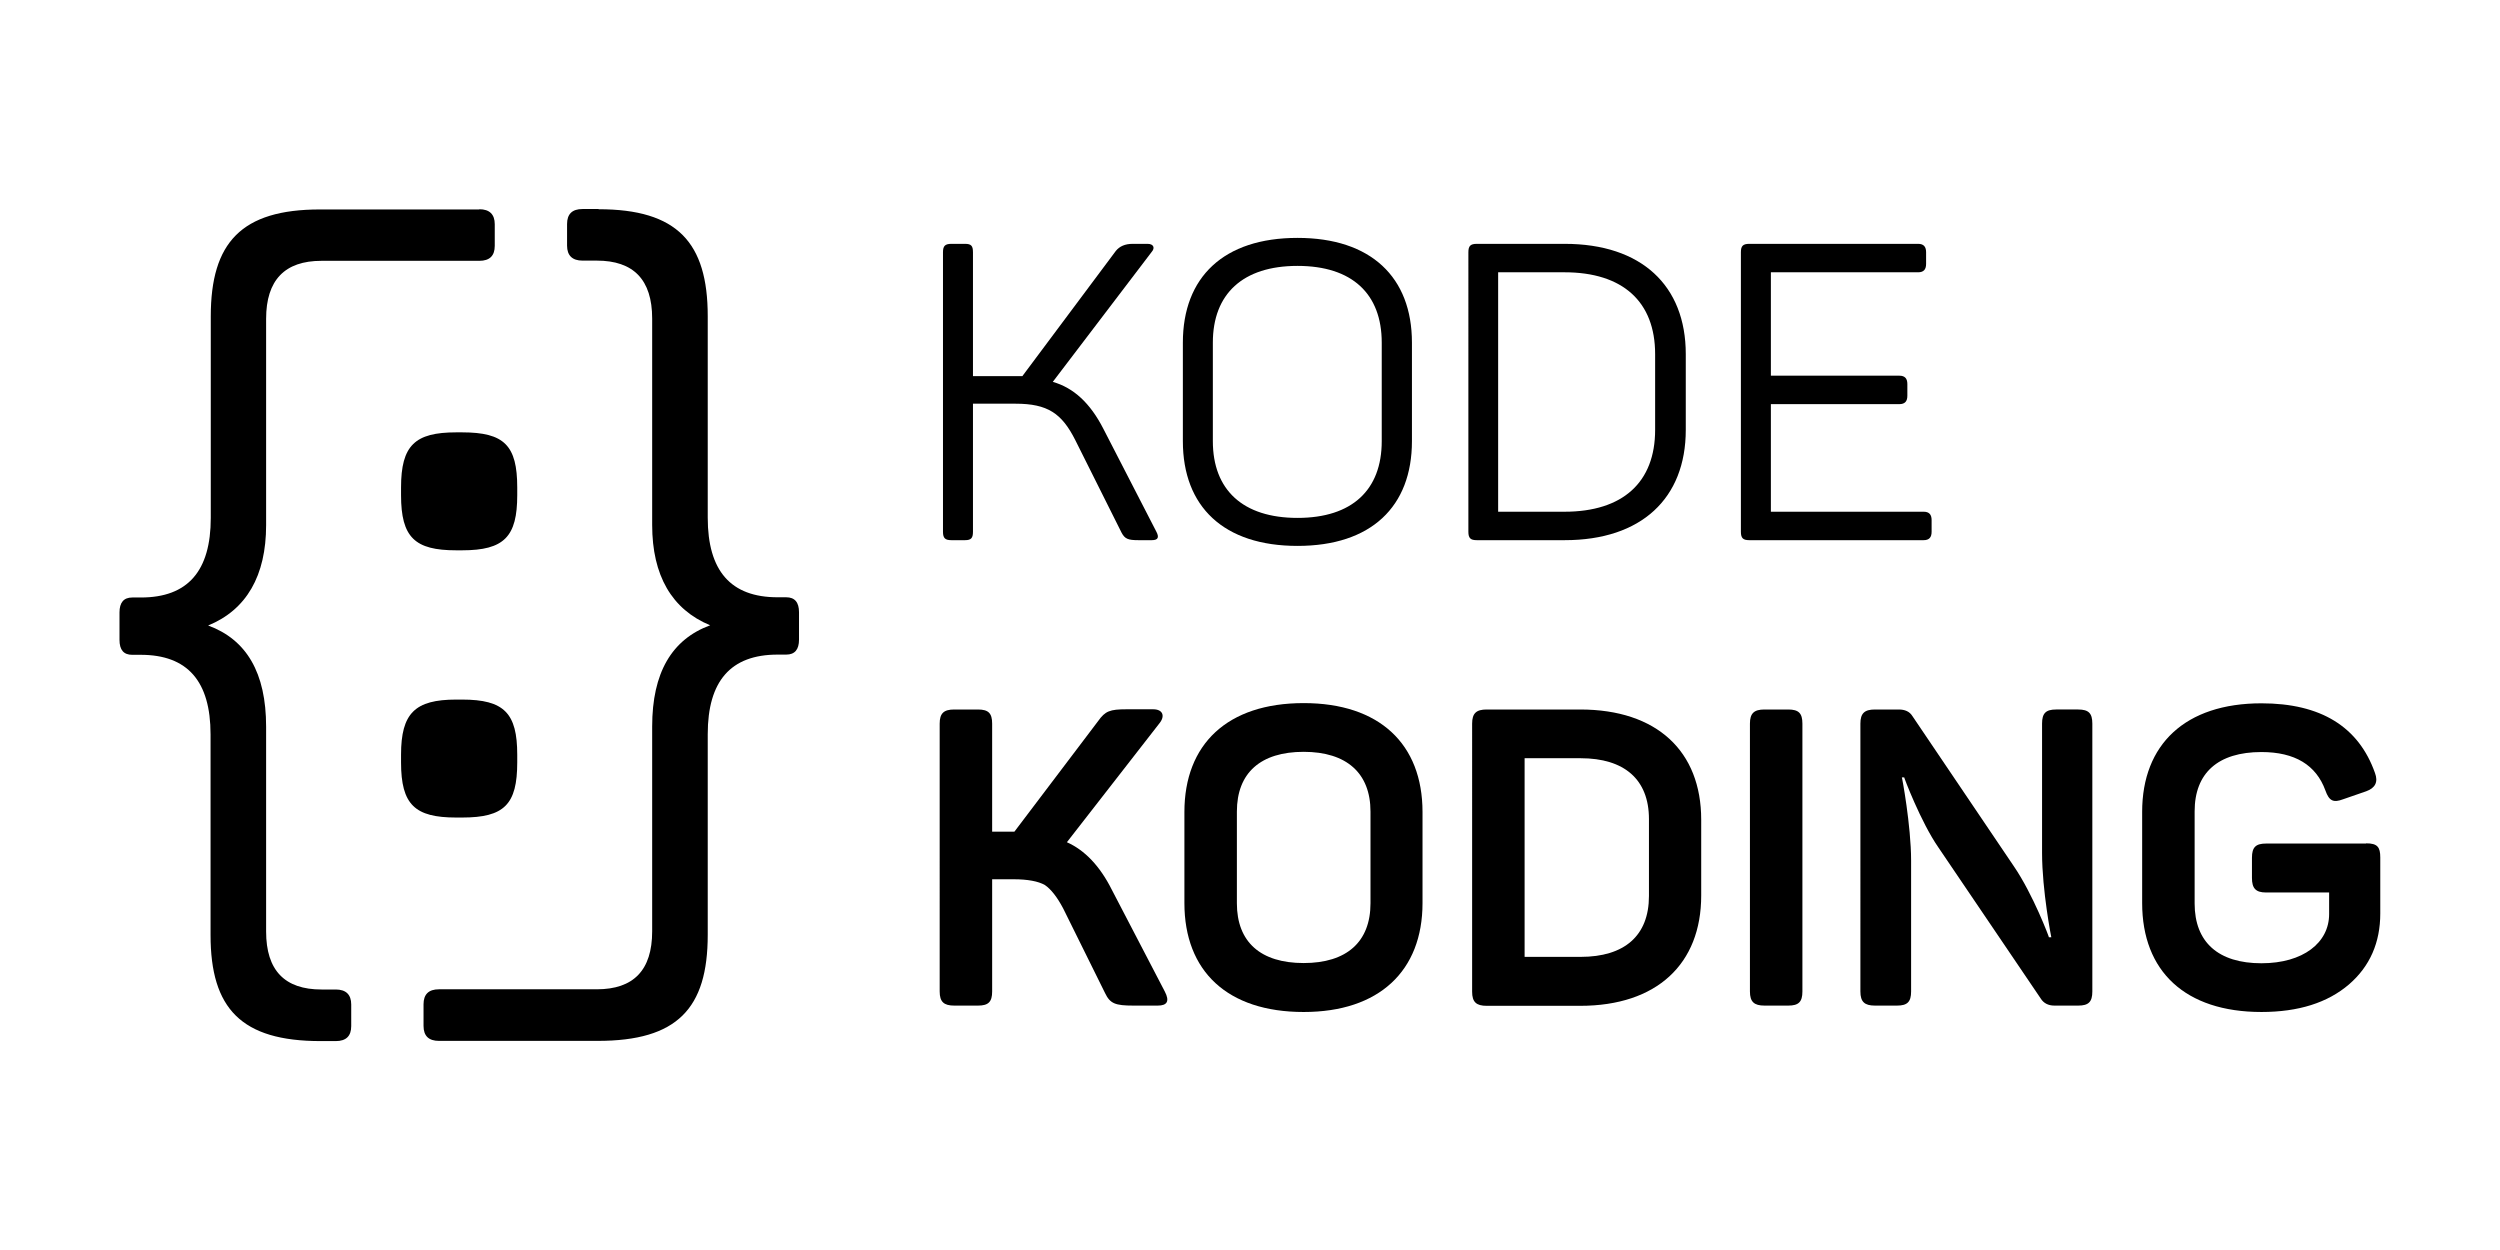 <?xml version="1.0" encoding="utf-8"?>
<!-- Generator: Adobe Illustrator 25.0.0, SVG Export Plug-In . SVG Version: 6.00 Build 0)  -->
<svg version="1.1" id="Layer_1" xmlns="http://www.w3.org/2000/svg" xmlns:xlink="http://www.w3.org/1999/xlink" x="0px" y="0px"
	 viewBox="0 0 1133.9 566.9" style="enable-background:new 0 0 1133.9 566.9;" xml:space="preserve">
<style type="text/css">
	.st0{fill:url(#SVGID_1_);}
	.st1{fill:#FFF200;}
	.st2{fill:#FFFFFF;}
</style>
<g>
	<g>
		<g>
			<path d="M524.5,241.2c1.3,2.5,0.8,3.8-2.1,3.8h-6.1c-4.7,0-6.1-0.6-7.6-3.4l-21-42c-6.1-12.1-12.5-16.5-27.1-16.5h-19.3v58.1
				c0,2.8-0.8,3.8-3.6,3.8h-6.2c-2.8,0-3.8-0.9-3.8-3.8V114.4c0-2.8,0.9-3.8,3.8-3.8h6.2c2.8,0,3.6,0.9,3.6,3.8v56.2h18.2h4.2
				l42.4-56.8c1.7-2.1,4.2-3.2,7.6-3.2h6.8c2.8,0,3.4,1.9,1.9,3.6l-44.9,59c9.5,2.7,17,9.7,22.9,21.2L524.5,241.2z"/>
			<path d="M536.5,155.4c0-29.7,18.5-47.5,52-47.5c33.3,0,51.9,17.8,51.9,47.5v44.7c0,29.7-18.5,47.5-51.9,47.5
				c-33.5,0-52-17.8-52-47.5V155.4z M626.7,155.4c0-22.1-13.4-34.8-38.2-34.8s-38.4,12.7-38.4,34.8v44.7c0,22.1,13.6,34.8,38.4,34.8
				s38.2-12.7,38.2-34.8V155.4z"/>
			<path d="M709.7,110.6c34.8,0,54.9,18.9,54.9,50V195c0,31-20.1,50-54.9,50h-39.9c-2.8,0-3.8-0.9-3.8-3.8V114.4
				c0-2.8,0.9-3.8,3.8-3.8H709.7z M750.7,160.6c0-23.7-14.6-37.1-41.1-37.1h-30.1v108.6h30.1c26.5,0,41.1-13.4,41.1-37.1V160.6z"/>
			<path d="M870,110.6c2.5,0,3.6,1.3,3.6,3.8v5.3c0,2.5-1.1,3.8-3.6,3.8h-66.8v46.9h58.3c2.5,0,3.6,1.3,3.6,3.8v5.3
				c0,2.5-1.1,3.8-3.6,3.8h-58.3v48.8h69.3c2.5,0,3.6,1.3,3.6,3.8v5.3c0,2.5-1.1,3.8-3.6,3.8h-79.1c-2.8,0-3.8-0.9-3.8-3.8V114.4
				c0-2.8,0.9-3.8,3.8-3.8H870z"/>
			<path d="M528.3,449.7c2.3,4.4,1.1,6.4-3.2,6.4h-11c-8.3,0-10.6-0.9-12.9-5.7L482.2,412c-2.7-5.1-5.5-8.7-8.3-10.6
				c-3-1.7-7.8-2.6-14.2-2.6H450v50.9c0,4.7-1.7,6.4-6.4,6.4h-10.8c-4.7,0-6.6-1.7-6.6-6.4V328.2c0-4.7,1.9-6.4,6.6-6.4h10.8
				c4.7,0,6.4,1.7,6.4,6.4v49h7.6h2.5l38-50.2c3.2-4.5,5.3-5.3,12.9-5.3H523c4.4,0,5.5,3,3,6.2L483.9,382c8.1,3.6,15,10.8,20.4,21.6
				L528.3,449.7z"/>
			<path d="M537.2,368.3c0-30.8,19.5-49.4,54.1-49.4c34.3,0,53.9,18.5,53.9,49.4v41.3c0,30.8-19.7,49.4-53.9,49.4
				c-34.6,0-54.1-18.5-54.1-49.4V368.3z M621.6,368.1c0-17.4-10.8-27.1-30.3-27.1c-19.5,0-30.3,9.5-30.3,27.1v41.6
				c0,17.6,10.8,27.1,30.3,27.1c19.5,0,30.3-9.6,30.3-27.1V368.1z"/>
			<path d="M716.7,321.8c34.8,0,54.9,18.9,54.9,50v34.4c0,31-20.1,50-54.9,50h-42.4c-4.7,0-6.6-1.7-6.6-6.4V328.2
				c0-4.7,1.9-6.4,6.6-6.4H716.7z M747.9,371.5c0-18-11.2-27.6-31-27.6h-25.4V434h25.4c19.9,0,31-9.6,31-27.6V371.5z"/>
			<path d="M793.7,328.2c0-4.7,1.9-6.4,6.6-6.4h10.8c4.7,0,6.4,1.7,6.4,6.4v121.5c0,4.7-1.7,6.4-6.4,6.4h-10.8
				c-4.7,0-6.6-1.7-6.6-6.4V328.2z"/>
			<path d="M942.6,321.8c4.7,0,6.4,1.7,6.4,6.4v121.5c0,4.7-1.7,6.4-6.4,6.4h-10.8c-2.8,0-4.9-1.1-6.2-3.2l-46.4-68.5
				c-8-11.5-15.9-32.4-15.5-31.8h-1.1c0-0.6,4.2,21.8,4.2,37.7v59.4c0,4.7-1.7,6.4-6.4,6.4h-10c-4.7,0-6.6-1.7-6.6-6.4V328.2
				c0-4.7,1.9-6.4,6.6-6.4h10.8c2.8,0,4.9,0.9,6.2,3l46,68.1c8.7,12.7,16.1,32.4,15.9,32.2h1.1c0,0.2-4.2-21.2-4.2-38.2v-58.7
				c0-4.7,1.7-6.4,6.4-6.4H942.6z"/>
			<path d="M1073.2,382.5c5.1,0,6.4,1.7,6.4,6.4v25.4c0,13.2-4.7,24-14.2,32.2c-9.7,8.3-22.9,12.5-39.7,12.5
				c-34.6,0-54.1-18.5-54.1-49.4v-41.4c0-30.5,19.5-49.2,54.1-49.2c26.9,0,44.1,10.6,51.5,31.6c1.5,4,0.2,6.8-4,8.3l-10.4,3.6
				c-4.5,1.7-6.4,0.8-8.1-4c-4.2-11.5-13.8-17.4-29-17.4c-19.7,0-30.3,9.5-30.3,26.9v41.8c0,17.6,10.8,27.1,30.3,27.1
				c18.9,0,30.7-9.3,30.7-22.3v-9.8h-28.6c-4.7,0-6.4-1.9-6.4-6.6V389c0-4.7,1.7-6.4,6.4-6.4H1073.2z"/>
		</g>
		<g>
			<path d="M209.6,196.1c19.1,0,25,5.9,25,25v3.5c0,18.8-5.9,25-25,25h-2.7c-18.7,0-25-5.8-25-25v-3.5c0-19.1,6.3-25,25-25H209.6z
				 M209.6,317.3c19.1,0,25,6.2,25,25v3.5c0,19.1-5.9,25-25,25h-2.7c-18.7,0-25-5.8-25-25v-3.5c0-18.8,6.3-25,25-25H209.6z"/>
			<g>
				<path d="M217.4,94.9c4.6,0,7,2.3,7,6.8v9.8c0,4.5-2.3,6.8-7,6.8h-71.6c-16.6,0-25.1,8.7-25.1,26.3v93.6
					c0,22.9-8.9,38.4-26.3,45.5c17.4,6.4,26.3,21.4,26.3,45.9v92.9c0,17.7,8.5,26.3,25.1,26.3h6.5c4.6,0,7,2.3,7,6.8v9.8
					c0,4.5-2.3,6.8-7,6.8h-6.9c-35.9,0-49.9-14.7-49.9-48.1v-91c0-24.1-10.4-36.1-31.7-36.1H60c-3.9,0-5.8-2.2-5.8-6.8v-12.4
					c0-4.5,1.9-6.8,5.8-6.8h3.9c21.3,0,31.7-12,31.7-36.1v-91.4c0-33.5,13.9-48.5,49.5-48.5H217.4z"/>
				<path d="M271.5,94.9c35.6,0,49.5,15,49.5,48.5v91.4c0,24.1,10.4,36.1,31.7,36.1h3.9c3.9,0,5.8,2.3,5.8,6.8v12.4
					c0,4.5-1.9,6.8-5.8,6.8h-3.9c-21.3,0-31.7,12-31.7,36.1v91c0,33.5-13.9,48.1-49.9,48.1h-72c-4.6,0-7-2.2-7-6.8v-9.8
					c0-4.5,2.3-6.8,7-6.8h71.6c16.6,0,25.1-8.6,25.1-26.3v-92.9c0-24.4,8.9-39.5,26.3-45.9c-17.4-7.2-26.3-22.6-26.3-45.5v-93.6
					c0-17.7-8.5-26.3-25.1-26.3h-6.5c-4.6,0-7-2.3-7-6.8v-9.8c0-4.5,2.3-6.8,7-6.8H271.5z"/>
			</g>
		</g>
	</g>
</g>
</svg>
